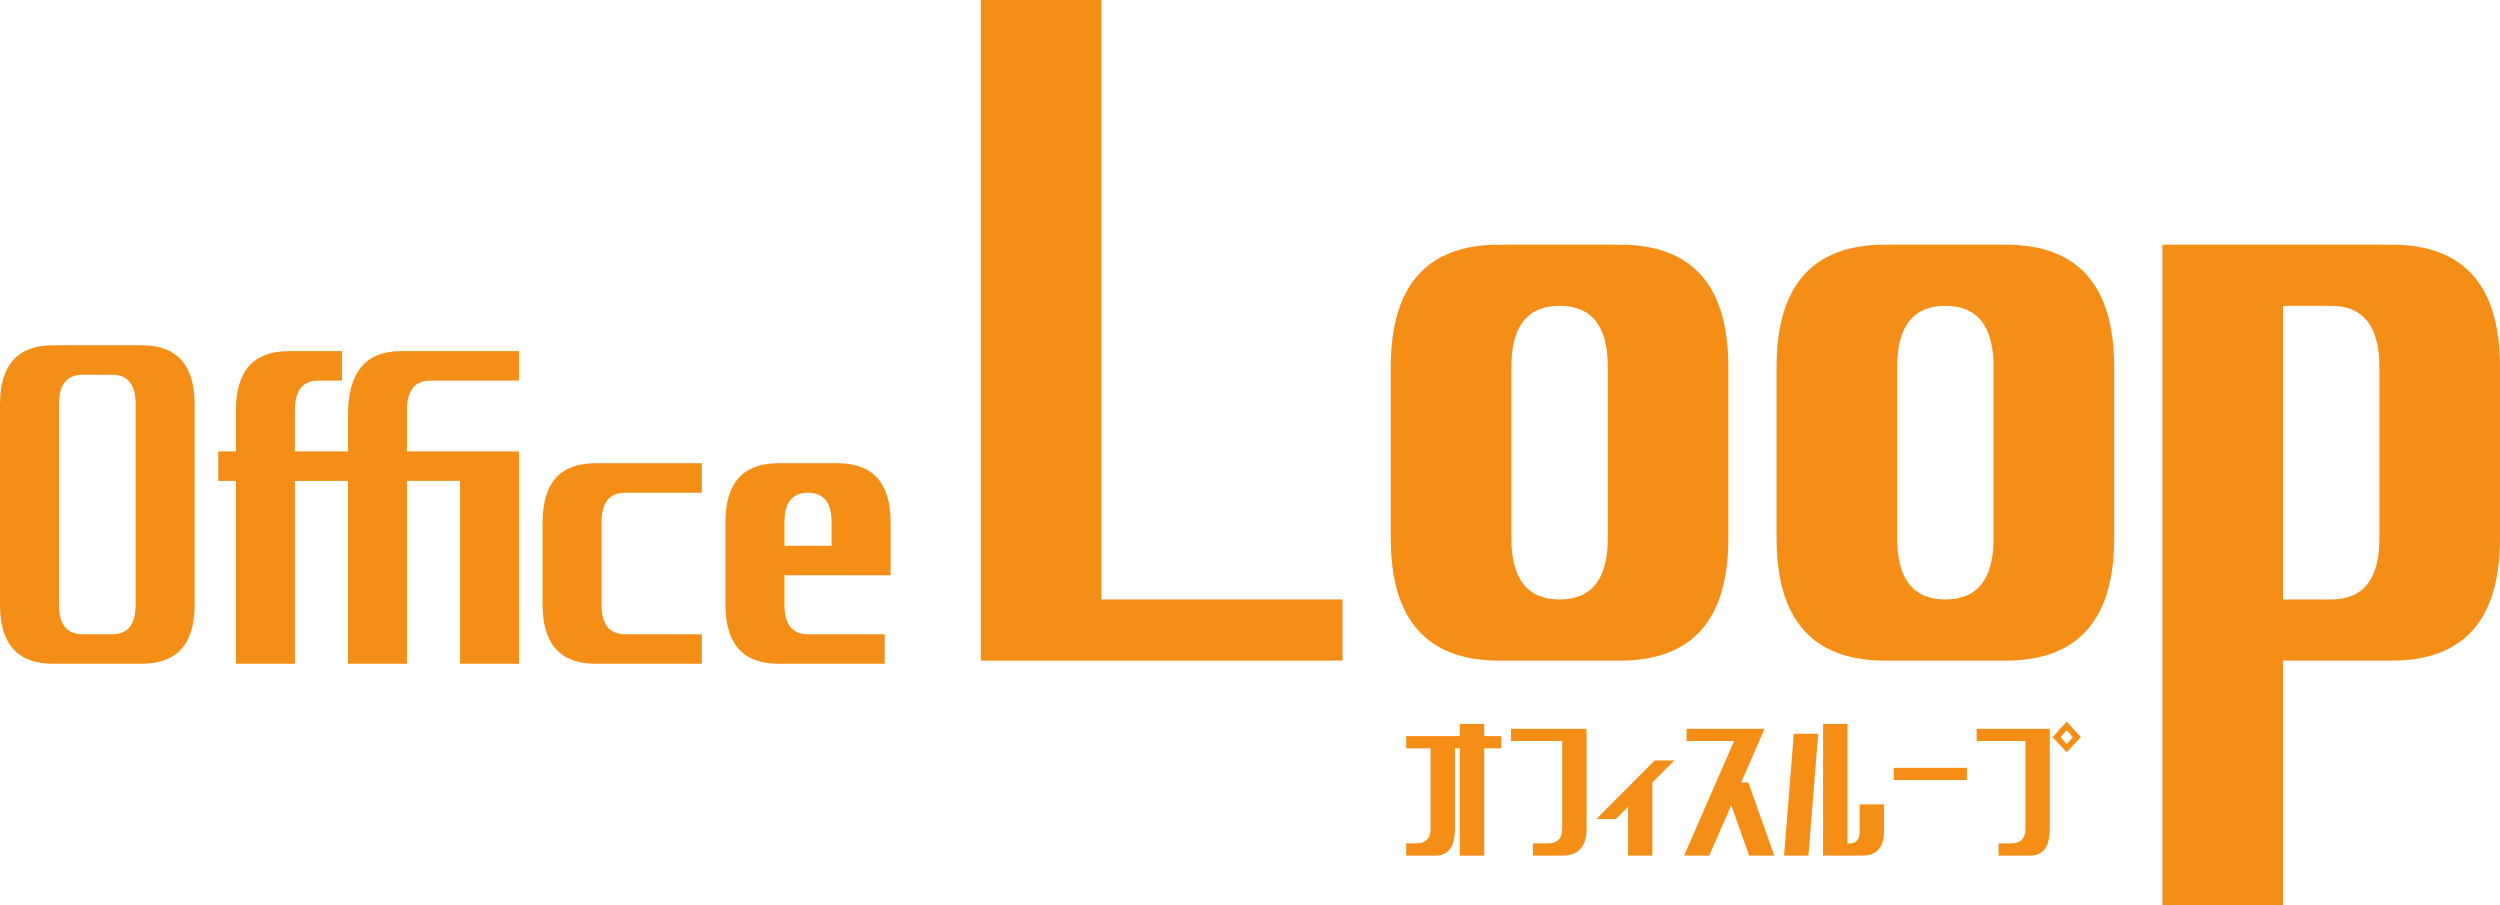 <?xml version="1.0" encoding="UTF-8"?>
<svg id="_レイヤー_2" data-name="レイヤー 2" xmlns="http://www.w3.org/2000/svg" viewBox="0 0 719.73 260.63">
  <defs>
    <style>
      .cls-1 {
        fill: #f58e16;
      }
    </style>
  </defs>
  <g id="_レイヤー_1-2" data-name="レイヤー 1">
    <g>
      <path class="cls-1" d="M282.38,190.19V0h34.71v172.58h69.42v17.61h-104.13Z"/>
      <path class="cls-1" d="M466.34,190.19h-34.71c-20.83,0-31.24-11.74-31.24-35.22v-49.31c0-23.48,10.41-35.22,31.24-35.22h34.71c20.83,0,31.24,11.74,31.24,35.22v49.31c0,23.48-10.41,35.22-31.24,35.22ZM462.88,154.97v-49.31c0-11.74-4.63-17.61-13.89-17.61s-13.88,5.87-13.88,17.61v49.31c0,11.74,4.63,17.61,13.88,17.61s13.89-5.87,13.89-17.61Z"/>
      <path class="cls-1" d="M577.41,190.19h-34.71c-20.83,0-31.24-11.74-31.24-35.22v-49.31c0-23.48,10.41-35.22,31.24-35.22h34.71c20.83,0,31.24,11.74,31.24,35.22v49.31c0,23.48-10.41,35.22-31.24,35.22ZM573.94,154.97v-49.31c0-11.74-4.63-17.61-13.88-17.61s-13.88,5.87-13.88,17.61v49.31c0,11.74,4.63,17.61,13.88,17.61s13.88-5.87,13.88-17.61Z"/>
      <path class="cls-1" d="M688.49,70.44c20.83,0,31.24,11.74,31.24,35.22v49.31c0,23.48-10.41,35.22-31.24,35.22h-31.24v70.44h-34.71V70.44h65.95ZM671.13,172.58c9.26,0,13.88-5.87,13.88-17.61v-49.31c0-11.74-4.63-17.61-13.88-17.61h-13.88v84.53h13.88Z"/>
    </g>
    <g>
      <path class="cls-1" d="M40.75,191.09H15.28c-10.19,0-15.28-5.66-15.28-16.98v-57.73c0-11.32,5.09-16.98,15.28-16.98h25.47c10.19,0,15.28,5.66,15.28,16.98v57.73c0,11.32-5.09,16.98-15.28,16.98ZM39.05,174.11v-57.73c0-5.66-2.26-8.49-6.79-8.49h-8.49c-4.53,0-6.79,2.83-6.79,8.49v57.73c0,5.66,2.26,8.49,6.79,8.49h8.49c4.53,0,6.79-2.83,6.79-8.49Z"/>
      <path class="cls-1" d="M100.18,191.09v-52.64h-15.28v52.64h-16.98v-52.64h-5.09v-8.49h5.09v-11.89c0-11.32,5.09-16.98,15.28-16.98h15.28v8.49h-6.79c-4.53,0-6.79,2.83-6.79,8.49v11.89h15.28v-10.19c-.09-12.45,5-18.68,15.28-18.68h33.96v8.49h-25.47c-4.53,0-6.79,2.83-6.79,8.49v11.89h32.26v61.13h-16.98v-52.64h-15.28v52.64h-16.98Z"/>
      <path class="cls-1" d="M171.49,191.09c-10.19,0-15.28-5.66-15.28-16.98v-23.77c0-11.32,5.09-16.98,15.28-16.98h30.56v8.49h-22.07c-4.53,0-6.79,2.83-6.79,8.49v23.77c0,5.66,2.26,8.49,6.79,8.49h22.07v8.49h-30.56Z"/>
      <path class="cls-1" d="M224.13,191.09c-10.19,0-15.28-5.66-15.28-16.98v-23.77c0-11.32,5.09-16.98,15.28-16.98h16.98c10.19,0,15.28,5.66,15.28,16.98v15.28h-30.56v8.49c0,5.66,2.26,8.49,6.79,8.49h22.07v8.49h-30.56ZM225.83,150.34v6.79h13.58v-6.79c0-5.66-2.26-8.49-6.79-8.49s-6.79,2.83-6.79,8.49Z"/>
    </g>
    <g>
      <path class="cls-1" d="M420.27,246.32v-30.88h-1.4v23.16c0,5.15-1.87,7.72-5.62,7.72h-8.42v-3.51h2.81c2.81,0,4.21-1.4,4.21-4.21v-23.16h-7.02v-3.51h15.44v-3.51h7.02v3.51h4.91v3.51h-4.91v30.88h-7.02Z"/>
      <path class="cls-1" d="M441.32,246.32v-3.51h4.21c2.81,0,4.21-1.4,4.21-4.21v-25.27h-14.74v-3.51h21.76v28.78c0,5.15-2.34,7.72-7.02,7.72h-8.42Z"/>
      <path class="cls-1" d="M468.7,246.32v-14.04l-3.51,3.51h-5.62l16.79-16.85h5.67l-6.32,6.32v21.06h-7.02Z"/>
      <path class="cls-1" d="M485.54,213.33v-3.51h22.46l-6.73,15.44h2.05l7.49,21.06h-7.25l-5.15-14.51-6.32,14.51h-7.25l14.39-32.99h-13.69Z"/>
      <path class="cls-1" d="M513.62,246.32l2.81-35.09h7.02l-2.81,35.09h-7.02ZM524.85,246.32v-37.9h7.02v34.39h.7c1.87,0,2.81-1.17,2.81-3.51v-7.72h7.02v7.72c0,4.68-2.11,7.02-6.32,7.02h-11.23Z"/>
      <path class="cls-1" d="M545.2,224.56v-3.51h21.06v3.51h-21.06Z"/>
      <path class="cls-1" d="M575.38,246.32v-3.51h3.51c2.81,0,4.21-1.4,4.21-4.21v-25.27h-14.04v-3.51h21.06v28.78c0,5.15-1.87,7.72-5.62,7.72h-9.12ZM594.98,216.55l-4.09-4.33,4.09-4.5,4.09,4.5-4.09,4.33ZM594.98,214.21l1.75-1.99-1.75-1.99-1.75,1.99,1.75,1.99Z"/>
    </g>
  </g>
</svg>